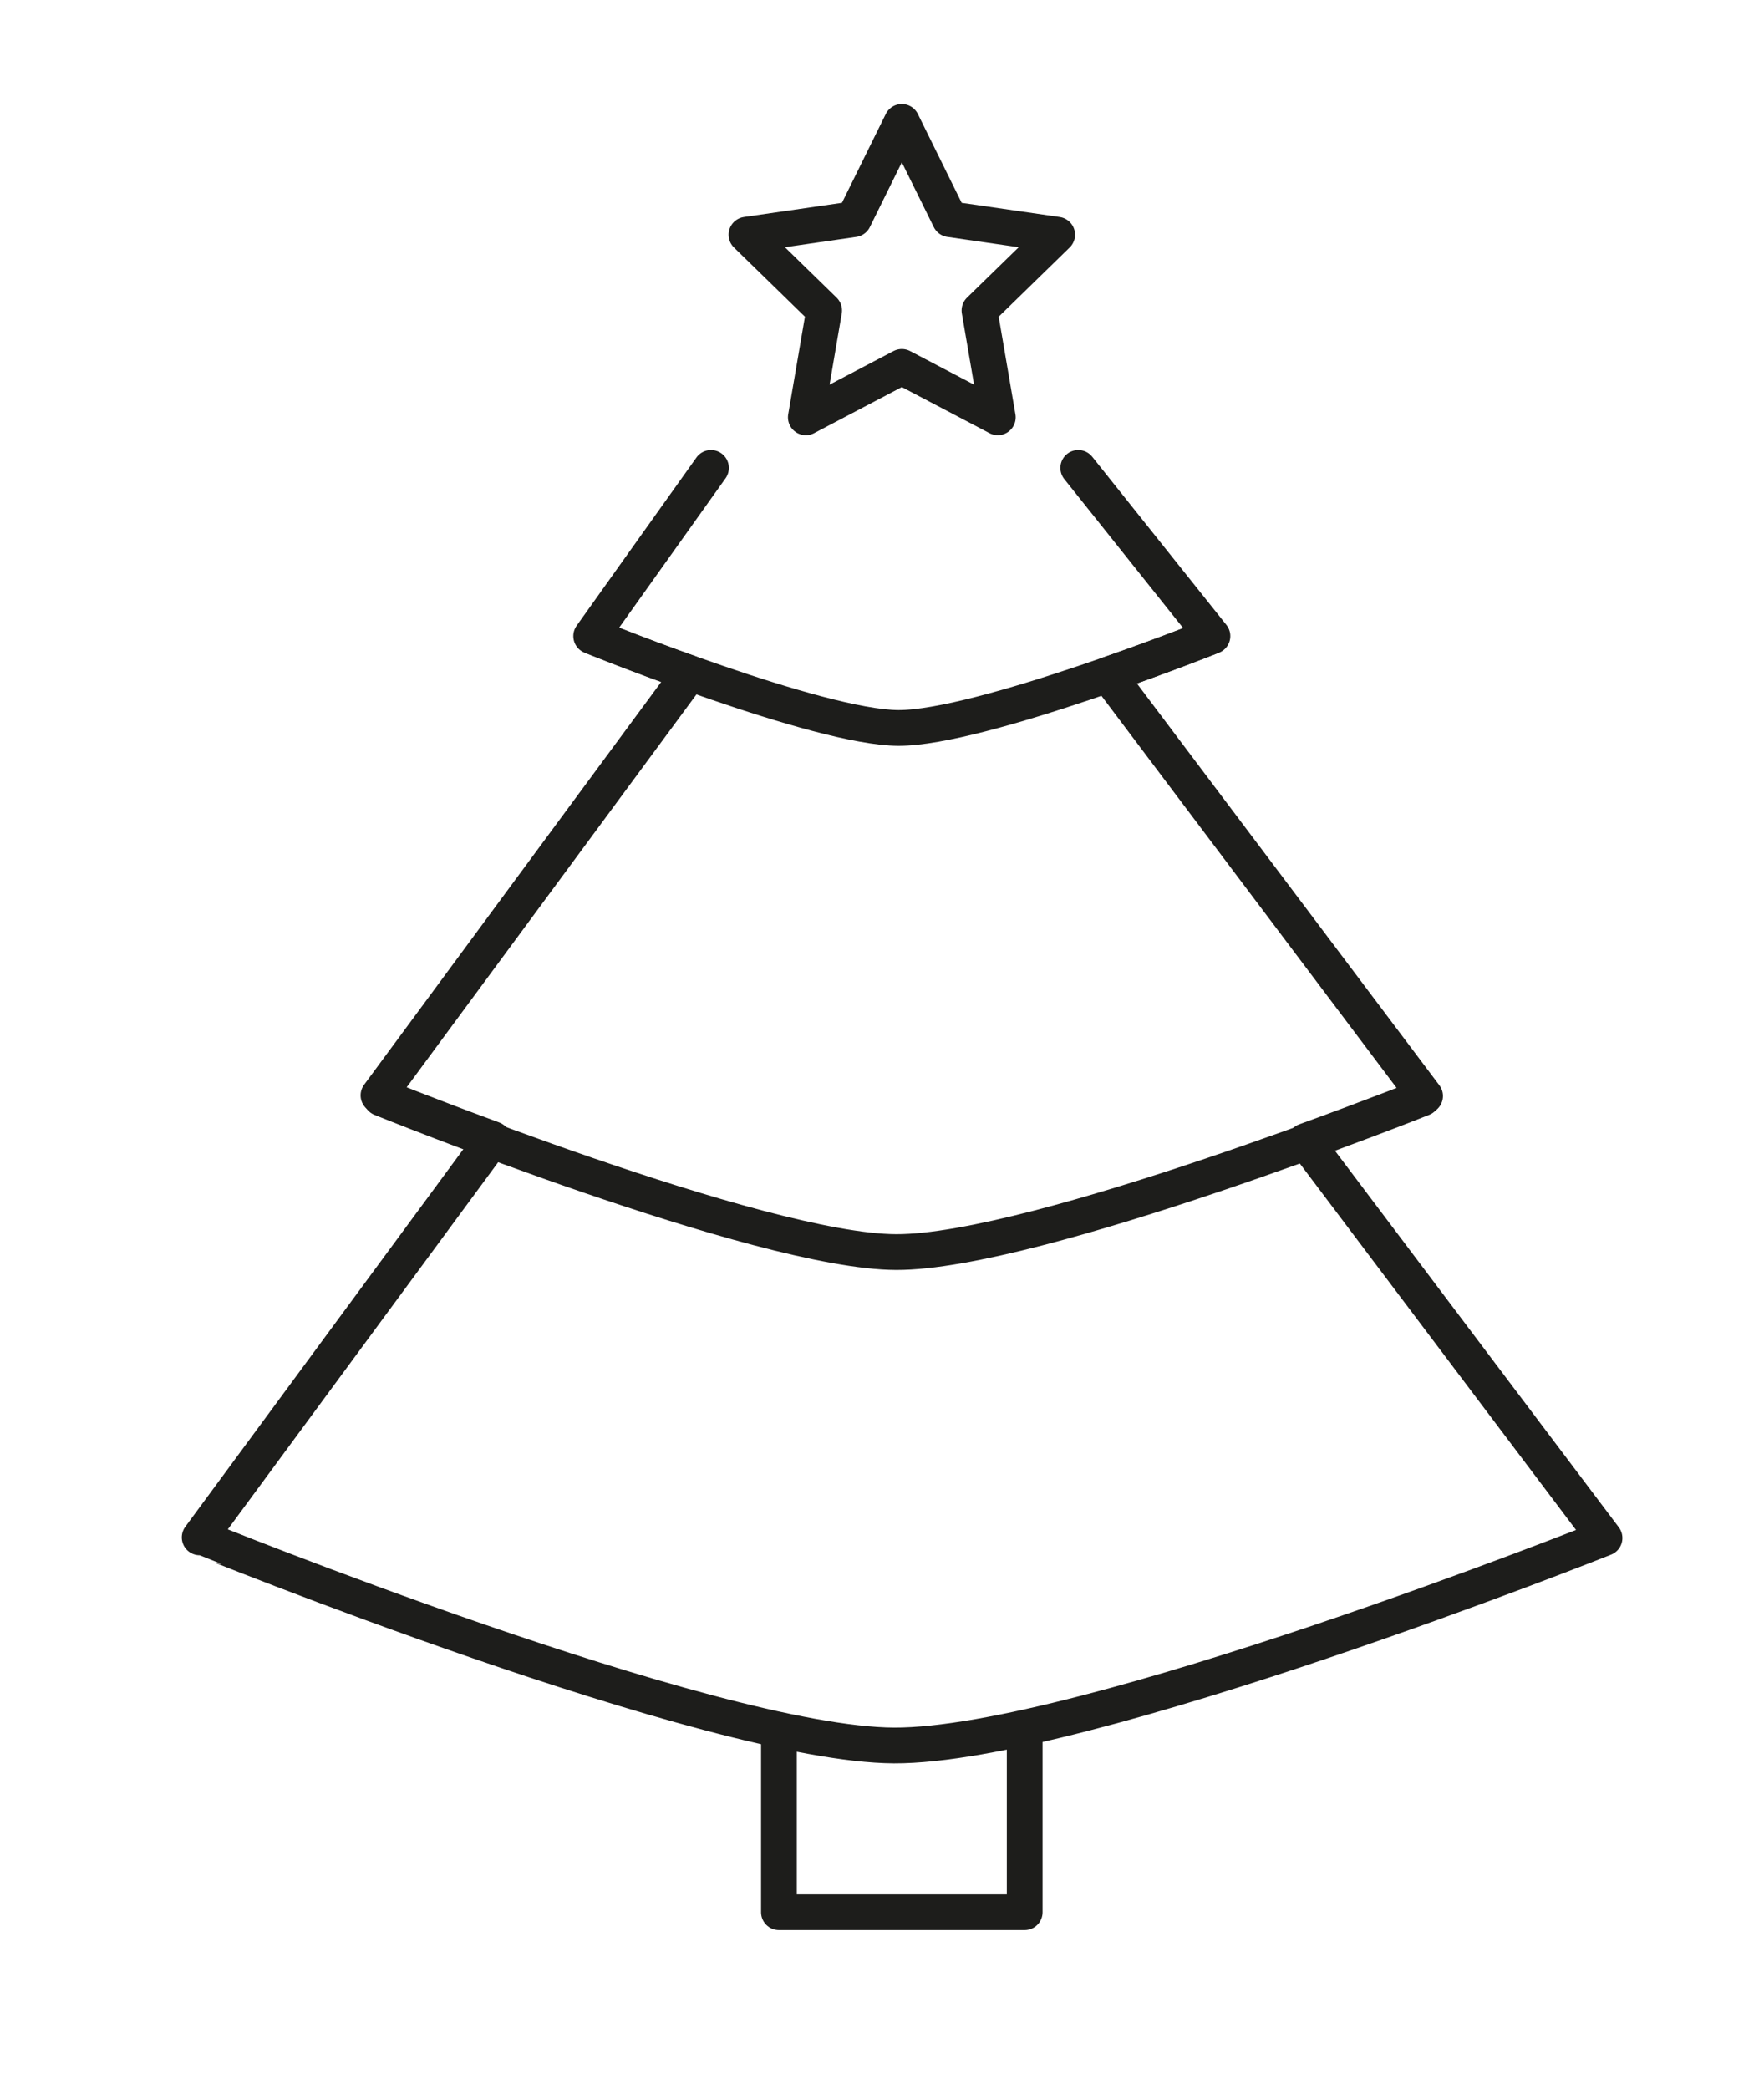 <svg id="Icons" xmlns="http://www.w3.org/2000/svg" viewBox="0 0 246.64 292"><defs><style>.cls-1{fill:none;stroke:#1d1d1b;stroke-linecap:round;stroke-linejoin:round;stroke-width:5px;}</style></defs><title>Fleurop_Anlass-Icons_R1</title><polyline class="cls-1" points="143.27 243.29 143.27 267.31 108.91 267.31 108.91 243.29"/><path class="cls-1" d="M99.41,65.41,82.66,88.92s6,2.45,13.79,5.2l-43.53,59s6.59,2.67,16,6.13l-41,55.66S99.2,243.86,125,244c26.32.09,99.34-29,99.34-29l-41.83-55.48c9.8-3.55,16.74-6.31,16.74-6.31L154.91,94.32c8.17-2.83,14.61-5.4,14.61-5.4L150.76,65.41"/><path class="cls-1" d="M53.29,153.53s52.88,21.43,72,21.5c19.5.07,73.6-21.5,73.6-21.5"/><path class="cls-1" d="M83.22,89.1s31.14,12.62,42.4,12.66C137.1,101.8,169,89.1,169,89.1"/><polygon class="cls-1" points="126.09 51.29 112.67 58.34 115.23 43.4 104.37 32.81 119.38 30.64 126.09 17.04 132.8 30.64 147.81 32.81 136.95 43.4 139.51 58.34 126.09 51.29"/></svg>